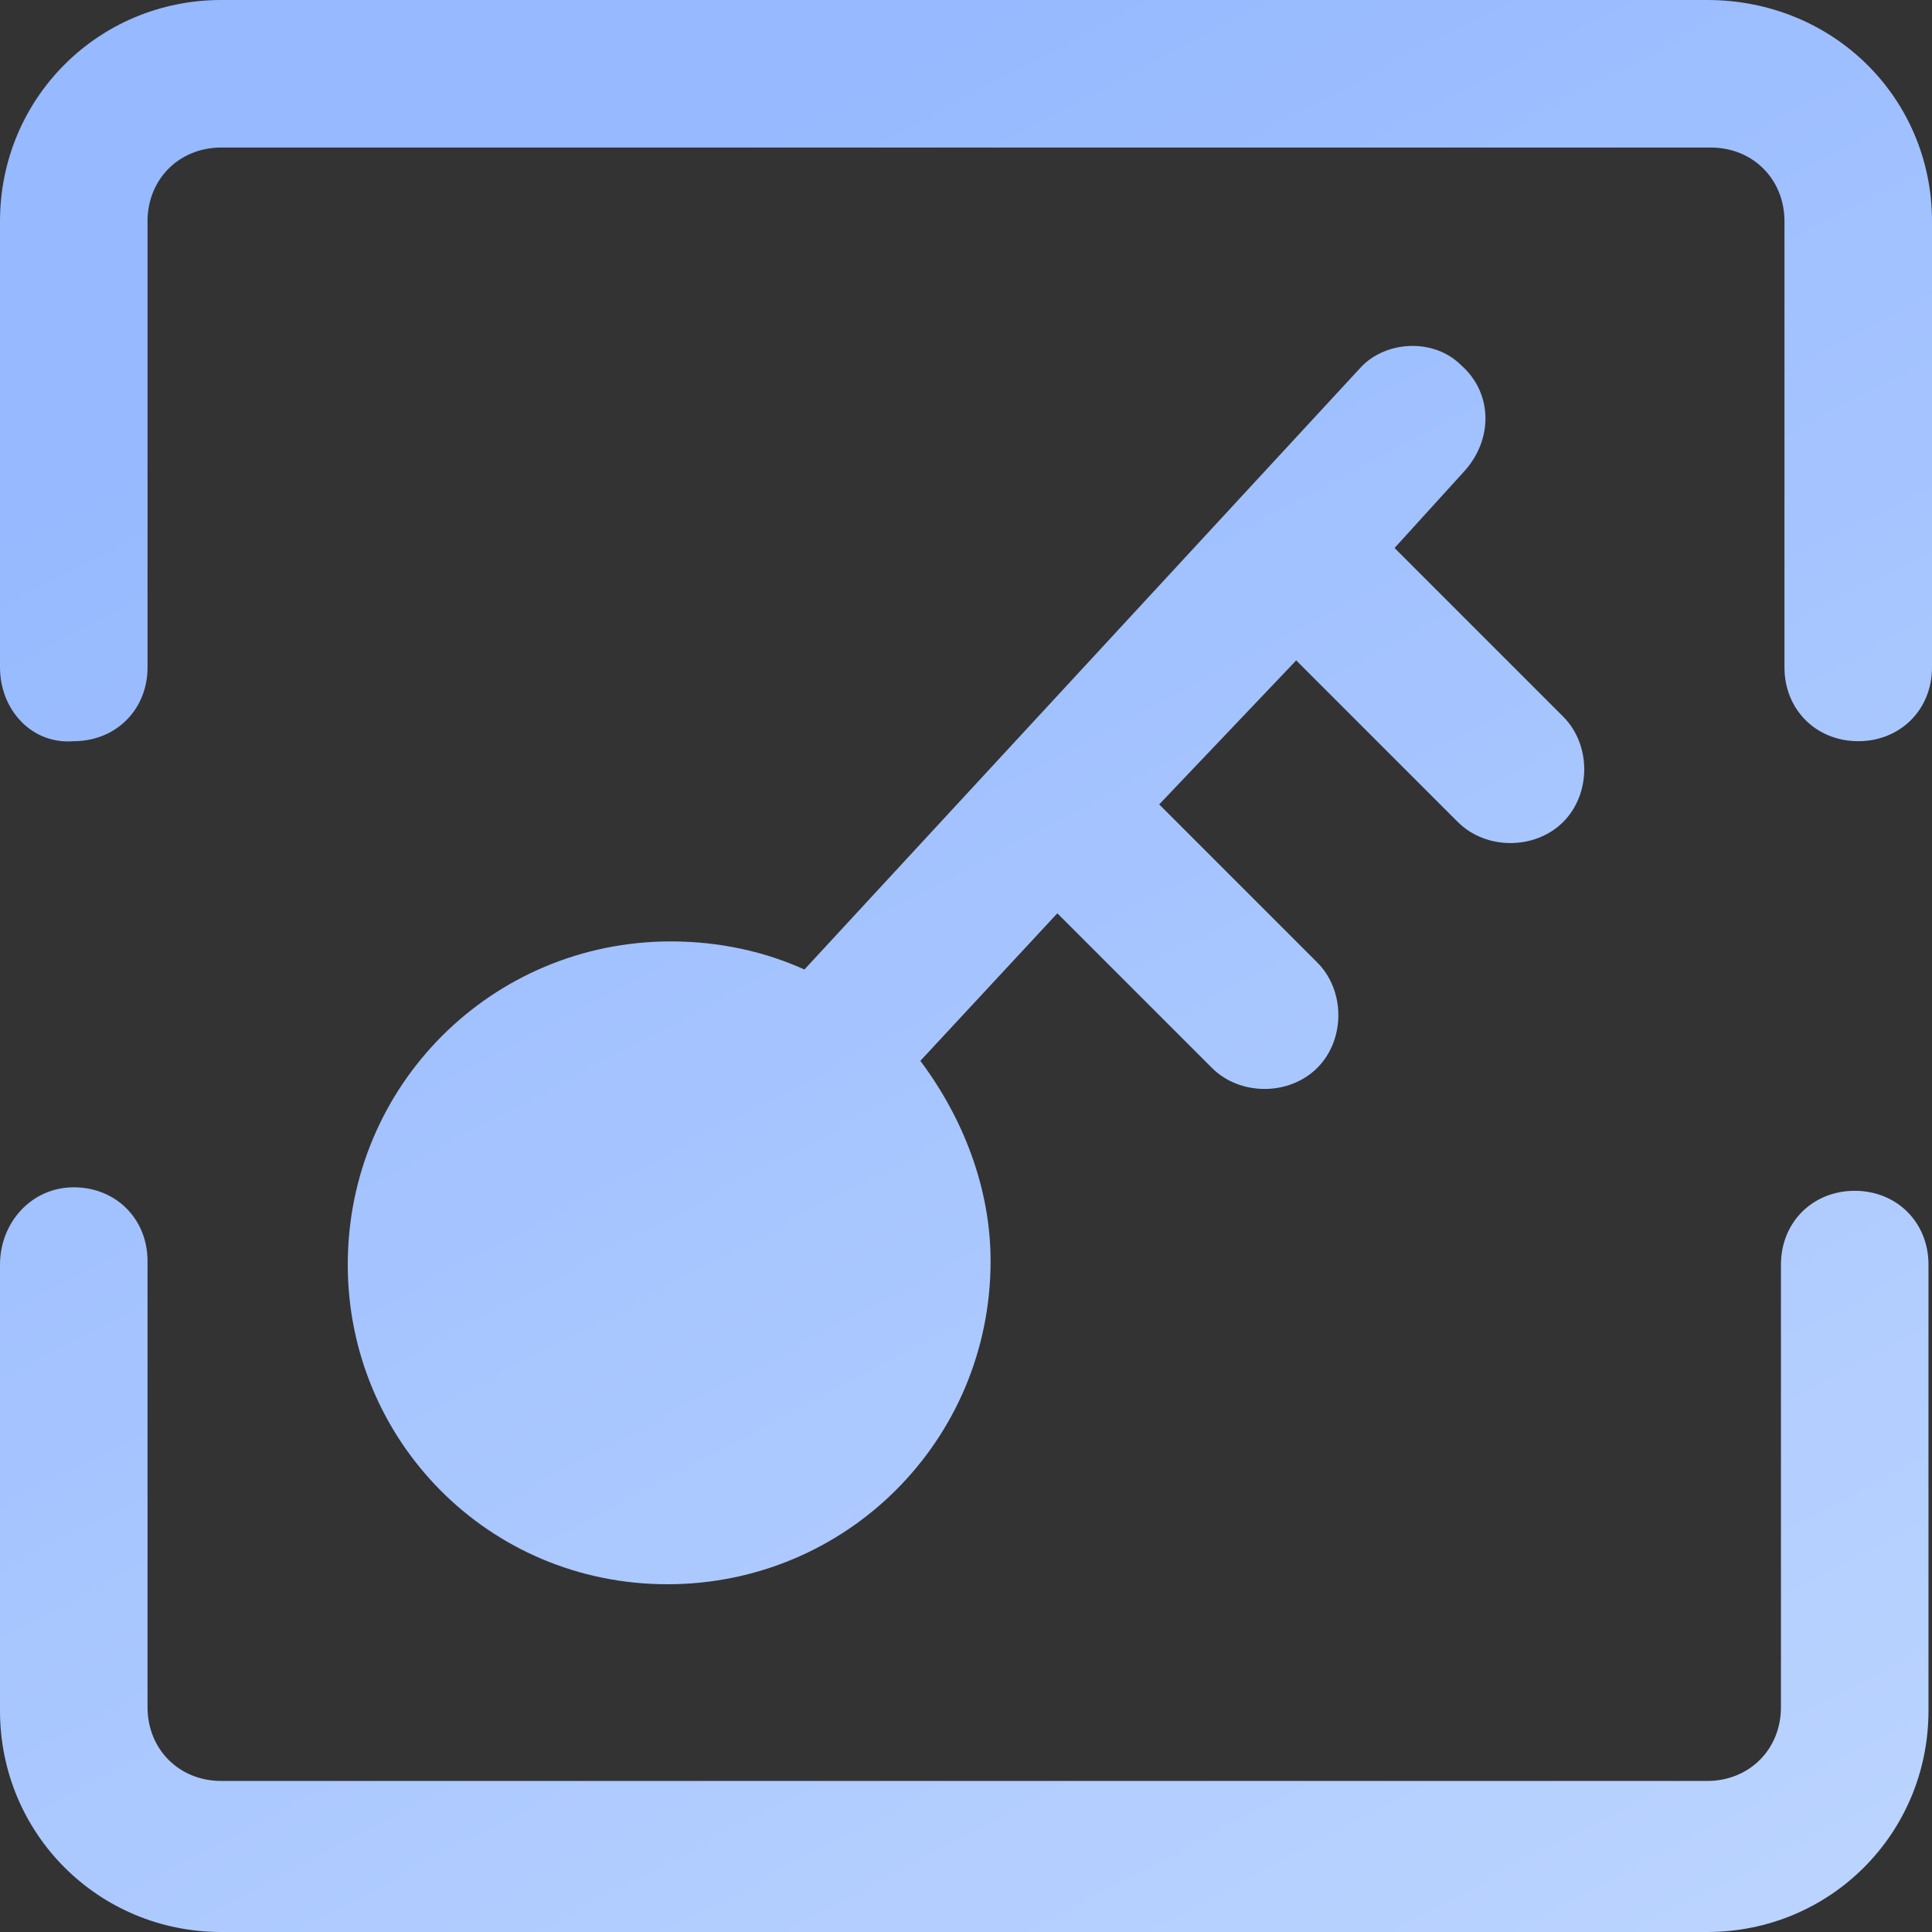 <?xml version="1.0" encoding="utf-8"?>
<!-- Generator: Adobe Illustrator 28.0.0, SVG Export Plug-In . SVG Version: 6.00 Build 0)  -->
<svg version="1.1" id="Layer_1" xmlns="http://www.w3.org/2000/svg" xmlns:xlink="http://www.w3.org/1999/xlink" x="0px" y="0px"
	 viewBox="0 0 55 55" style="enable-background:new 0 0 55 55;" xml:space="preserve">
<rect x="0" y="0" width="55" height="55" fill="#333333" stroke="none"/>
<style type="text/css">
	.st0{fill-rule:evenodd;clip-rule:evenodd;fill:url(#SVGID_1_);}
</style>
<linearGradient id="SVGID_1_" gradientUnits="userSpaceOnUse" x1="16.131" y1="49.488" x2="73.72" y2="-59.344" gradientTransform="matrix(1 0 0 -1 0 55.504)">
	<stop  offset="0" style="stop-color:#96B9FF"/>
	<stop  offset="1" style="stop-color:#E2F0FF"/>
</linearGradient>
<path class="st0" d="M6.3,4.2c-1.2,0-2.1,0.9-2.1,2.1V19c0,1.2-0.9,2.1-2.1,2.1C0.9,21.2,0,20.2,0,19V6.3C0,2.8,2.8,0,6.3,0h42.3
	C52.2,0,55,2.8,55,6.3V19c0,1.2-0.9,2.1-2.1,2.1c-1.2,0-2.1-0.9-2.1-2.1V6.3c0-1.2-0.9-2.1-2.1-2.1H6.3z M2.1,33.8
	c1.2,0,2.1,0.9,2.1,2.1v12.7c0,1.2,0.9,2.1,2.1,2.1h42.3c1.2,0,2.1-0.9,2.1-2.1V36c0-1.2,0.9-2.1,2.1-2.1c1.2,0,2.1,0.9,2.1,2.1
	v12.7c0,3.5-2.8,6.3-6.3,6.3H6.3C2.8,55,0,52.2,0,48.7V36C0,34.8,0.9,33.8,2.1,33.8z M41.6,10.4c0.9,0.8,0.9,2.1,0.1,3l-2,2.2
	l4.8,4.8c0.8,0.8,0.8,2.2,0,3c-0.8,0.8-2.2,0.8-3,0l-4.6-4.6L33,22.9l4.5,4.5c0.8,0.8,0.8,2.2,0,3c-0.8,0.8-2.2,0.8-3,0L30.1,26
	l-3.9,4.2c1.2,1.6,2,3.6,2,5.7c0,5.1-4.1,9.2-9.2,9.2S9.9,41,9.9,36c0-5.1,4.1-9.2,9.2-9.2c1.4,0,2.7,0.3,3.8,0.8l15.8-17.1
	C39.4,9.7,40.8,9.6,41.6,10.4z"/>
</svg>
